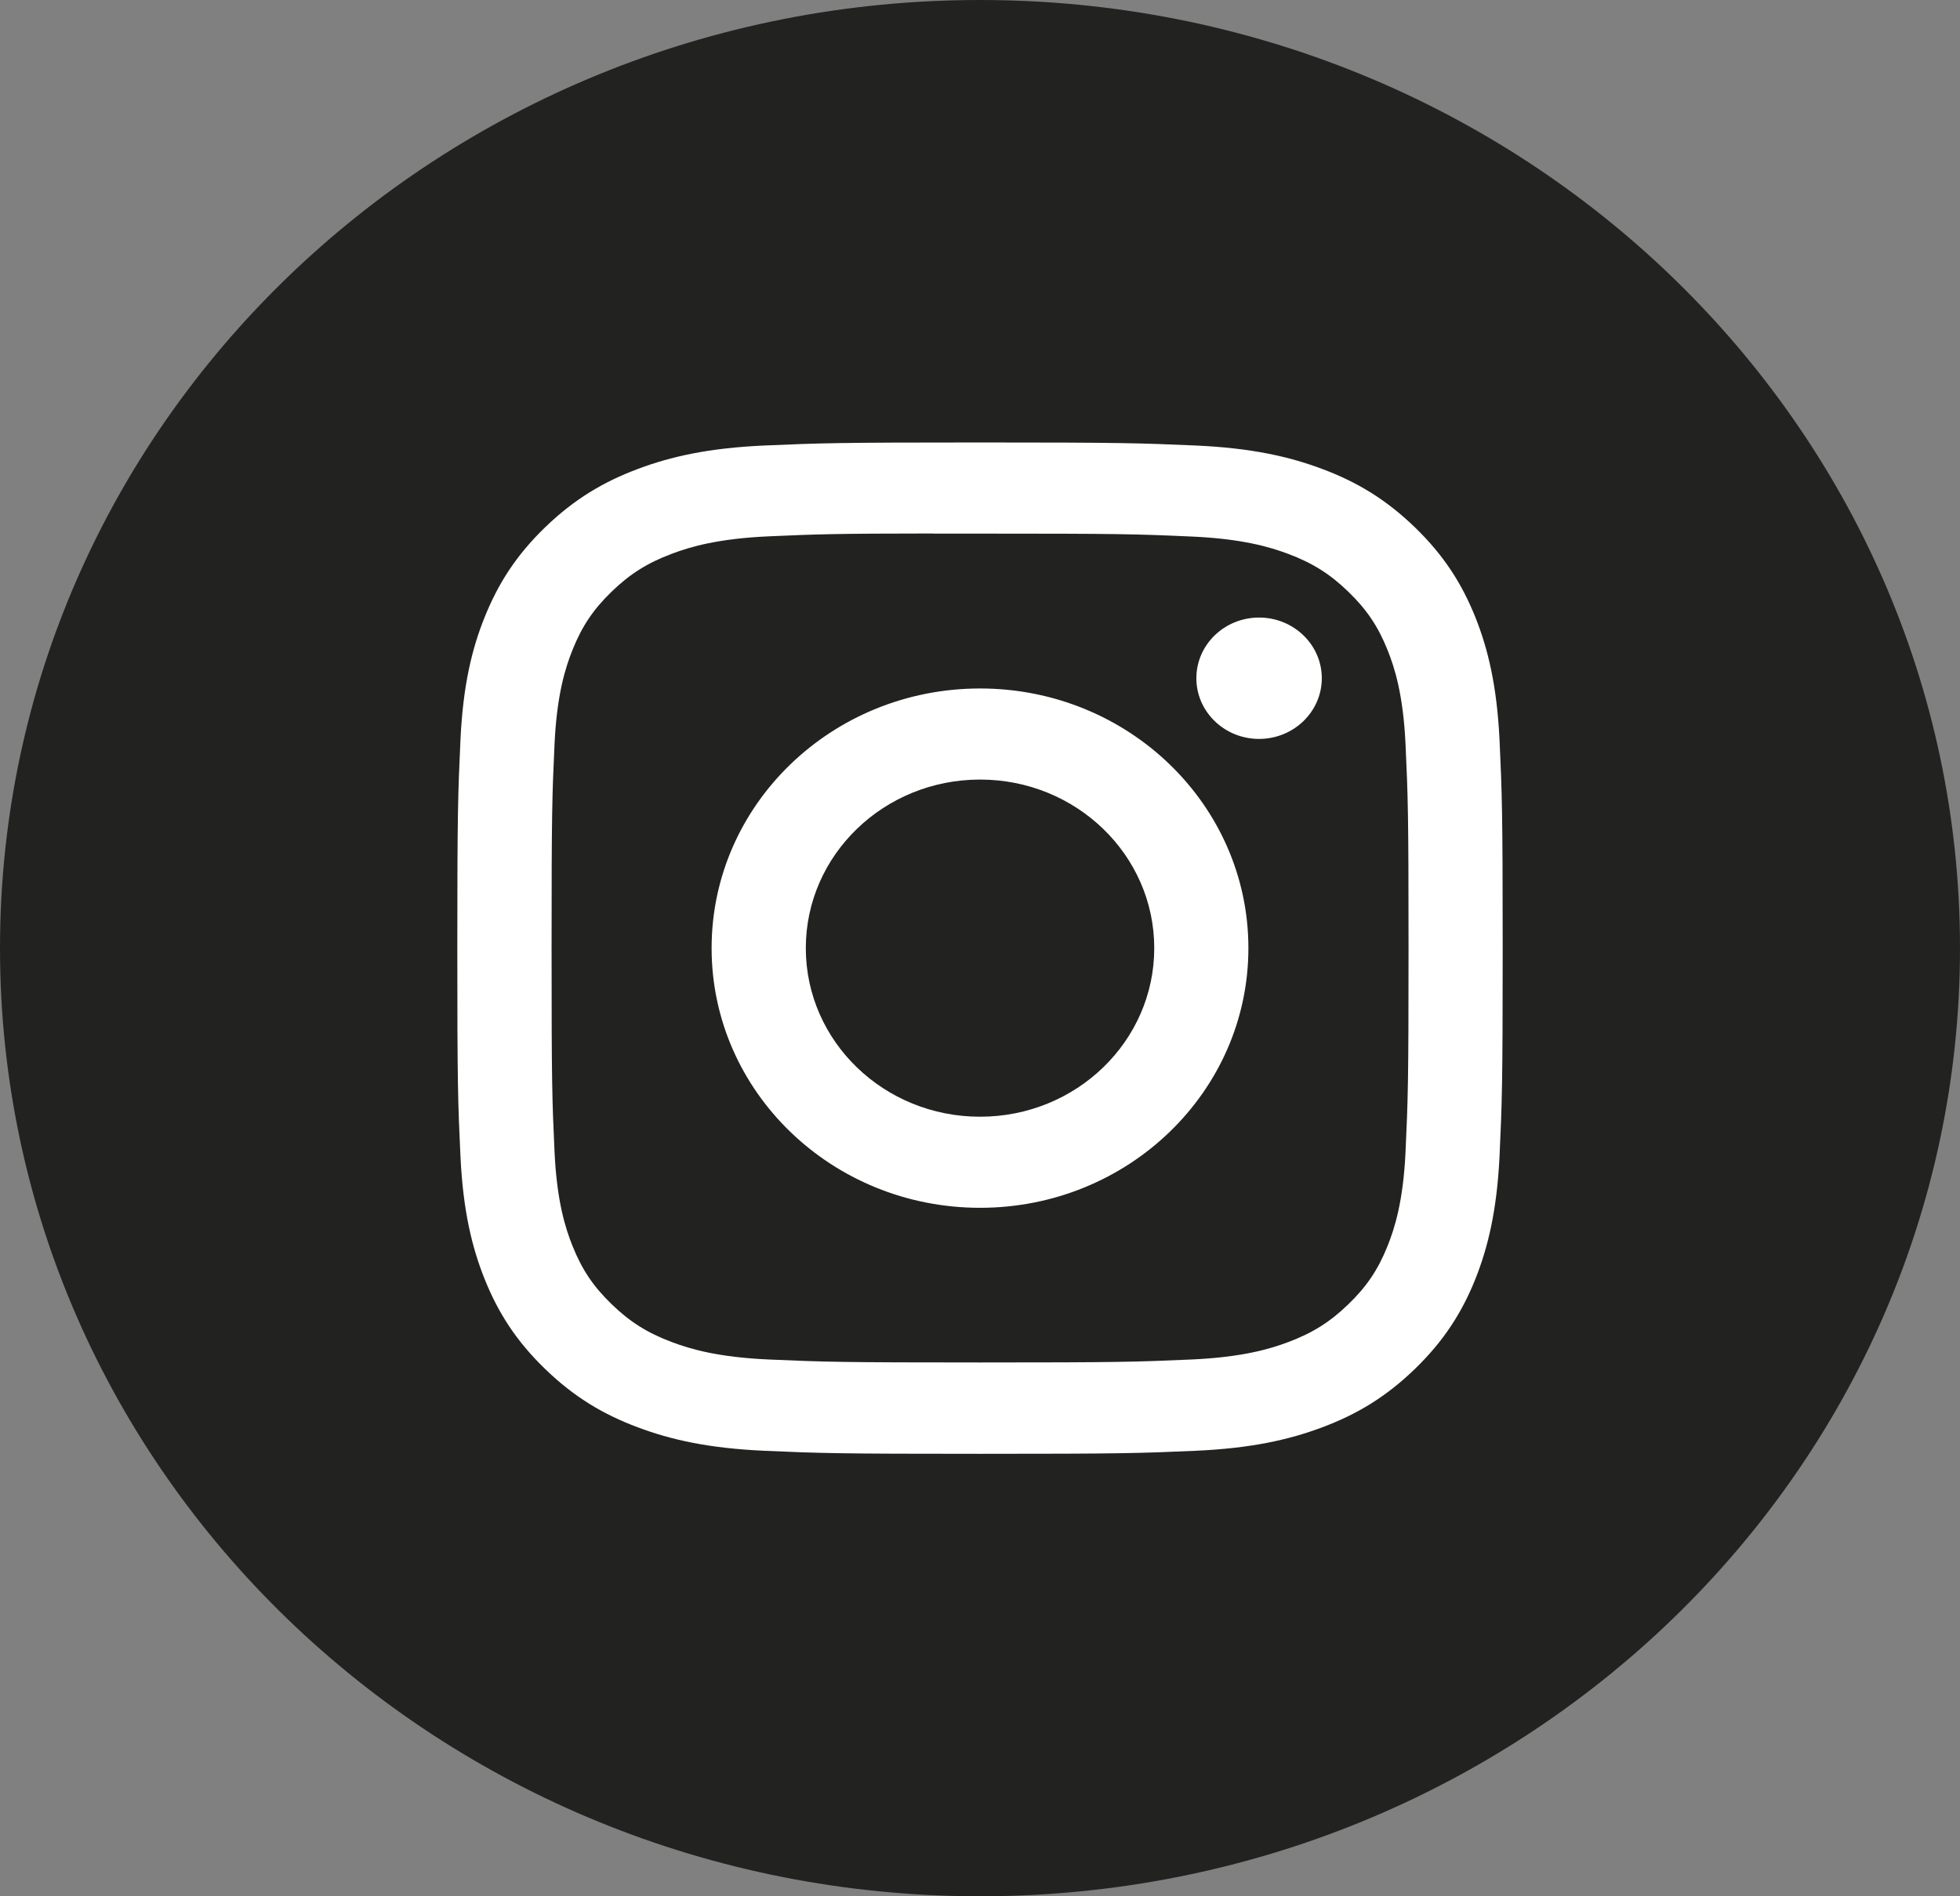 <?xml version="1.0" encoding="UTF-8"?> <svg xmlns="http://www.w3.org/2000/svg" width="31" height="30" viewBox="0 0 31 30" fill="none"><rect x="0" y="0" width="31" height="30" fill="#808080" stroke="none"/> <path d="M0 15C0 6.716 6.94 0 15.5 0C24.06 0 31 6.716 31 15C31 23.284 24.06 30 15.5 30C6.94 30 0 23.284 0 15Z" fill="#222220"></path> <mask id="mask0" maskUnits="userSpaceOnUse" x="0" y="0" width="31" height="30"> <path d="M0 15C0 6.716 6.94 0 15.5 0C24.06 0 31 6.716 31 15C31 23.284 24.06 30 15.5 30C6.94 30 0 23.284 0 15Z" fill="white"></path> </mask> <g mask="url(#mask0)"> <path d="M15.501 7C13.256 7 12.974 7.01 12.092 7.048C11.212 7.087 10.611 7.222 10.086 7.42C9.542 7.624 9.081 7.898 8.621 8.343C8.162 8.787 7.879 9.234 7.667 9.76C7.462 10.268 7.323 10.85 7.283 11.701C7.244 12.555 7.233 12.827 7.233 15C7.233 17.173 7.243 17.445 7.283 18.298C7.324 19.15 7.463 19.731 7.667 20.24C7.879 20.766 8.161 21.212 8.621 21.657C9.08 22.102 9.541 22.376 10.085 22.58C10.611 22.778 11.212 22.913 12.091 22.952C12.973 22.991 13.255 23 15.5 23C17.745 23 18.026 22.991 18.908 22.952C19.788 22.913 20.389 22.778 20.915 22.58C21.459 22.376 21.919 22.102 22.379 21.657C22.838 21.212 23.121 20.766 23.333 20.24C23.536 19.731 23.675 19.149 23.717 18.298C23.756 17.445 23.767 17.173 23.767 15C23.767 12.827 23.756 12.555 23.717 11.701C23.675 10.85 23.536 10.268 23.333 9.76C23.121 9.234 22.838 8.787 22.379 8.343C21.919 7.898 21.459 7.624 20.915 7.42C20.388 7.222 19.787 7.087 18.907 7.048C18.025 7.01 17.744 7 15.498 7H15.501ZM14.759 8.442C14.979 8.441 15.225 8.442 15.501 8.442C17.708 8.442 17.97 8.449 18.841 8.488C19.647 8.523 20.085 8.654 20.376 8.763C20.762 8.908 21.037 9.082 21.326 9.362C21.616 9.642 21.795 9.908 21.945 10.281C22.058 10.563 22.193 10.986 22.23 11.767C22.269 12.61 22.278 12.863 22.278 14.998C22.278 17.133 22.269 17.387 22.23 18.23C22.193 19.01 22.058 19.433 21.945 19.715C21.795 20.088 21.616 20.354 21.326 20.634C21.037 20.914 20.762 21.087 20.376 21.232C20.085 21.342 19.647 21.472 18.841 21.508C17.97 21.546 17.708 21.555 15.501 21.555C13.293 21.555 13.032 21.546 12.16 21.508C11.354 21.472 10.917 21.342 10.625 21.232C10.24 21.087 9.964 20.914 9.675 20.634C9.385 20.354 9.206 20.088 9.056 19.714C8.943 19.433 8.808 19.009 8.771 18.229C8.732 17.386 8.724 17.133 8.724 14.996C8.724 12.86 8.732 12.608 8.771 11.764C8.808 10.985 8.943 10.561 9.056 10.279C9.206 9.906 9.385 9.639 9.675 9.359C9.964 9.079 10.24 8.906 10.625 8.761C10.917 8.651 11.354 8.521 12.16 8.485C12.923 8.451 13.219 8.441 14.759 8.44V8.442ZM19.914 9.77C19.366 9.77 18.922 10.2 18.922 10.73C18.922 11.26 19.366 11.69 19.914 11.69C20.461 11.69 20.906 11.26 20.906 10.73C20.906 10.2 20.461 9.77 19.914 9.77V9.77ZM15.501 10.892C13.156 10.892 11.255 12.731 11.255 15C11.255 17.269 13.156 19.108 15.501 19.108C17.845 19.108 19.745 17.269 19.745 15C19.745 12.731 17.845 10.892 15.501 10.892H15.501ZM15.501 12.333C17.023 12.333 18.256 13.527 18.256 15C18.256 16.473 17.023 17.667 15.501 17.667C13.979 17.667 12.745 16.473 12.745 15C12.745 13.527 13.979 12.333 15.501 12.333Z" fill="white"></path> </g> </svg> 